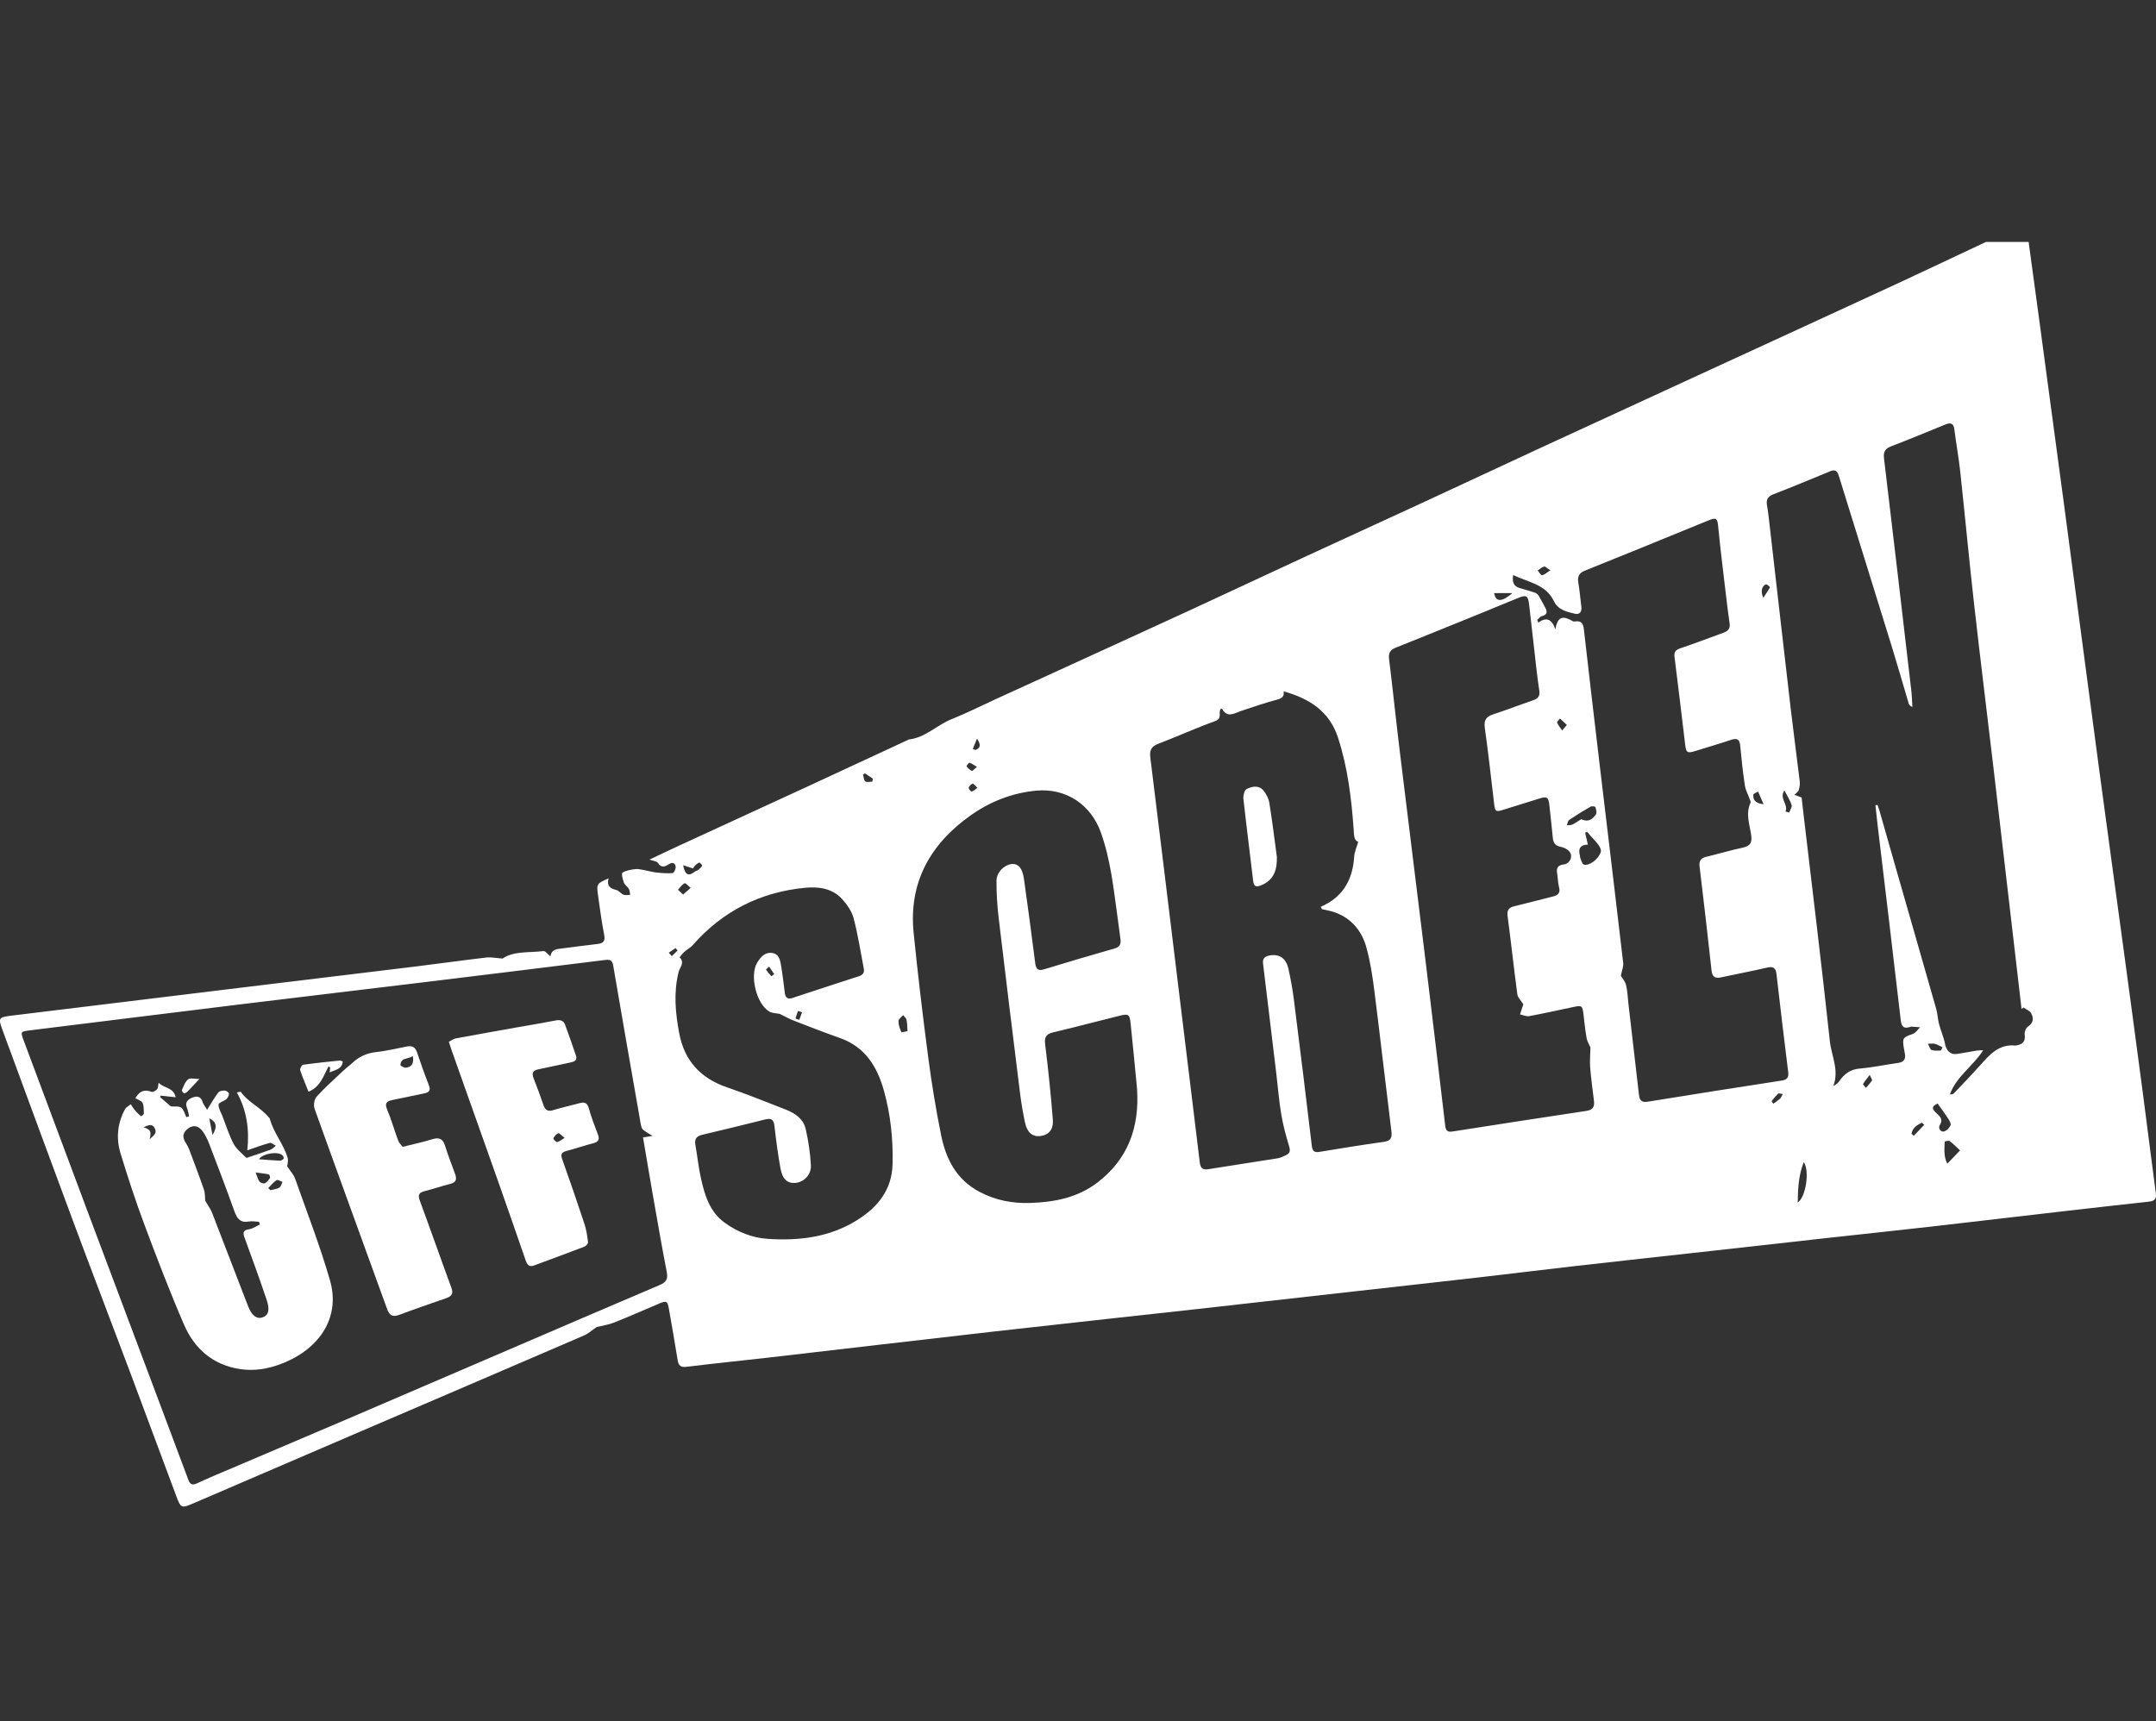 <svg width="501" height="400" viewBox="0 0 501 400" fill="none" xmlns="http://www.w3.org/2000/svg">
<rect x="0" y="0" width="501" height="400" fill="#333333" stroke="none"/>
<g clip-path="url(#clip0_101_258)">
<path d="M471.4 56.238C472.202 62.115 473.01 67.989 473.801 73.866C475.767 88.452 477.736 103.038 479.678 117.631C482.394 138.049 485.069 158.471 487.798 178.886C489.678 192.965 491.627 207.034 493.531 221.11C495.007 232.018 496.477 242.926 497.915 253.84C498.953 261.697 499.922 269.564 500.97 277.42C501.169 278.9 500.364 279.18 499.213 279.307C492.805 280.016 486.397 280.725 479.993 281.465C469.452 282.677 458.917 283.931 448.372 285.129C440.324 286.044 432.266 286.886 424.214 287.777C415.765 288.711 407.32 289.67 398.874 290.609C387.987 291.821 377.099 293.006 366.216 294.239C358.619 295.102 351.037 296.051 343.441 296.921C334.204 297.979 324.961 298.996 315.721 300.034C303.306 301.428 290.891 302.842 278.473 304.222C262.654 305.979 246.828 307.674 231.013 309.469C213.44 311.462 195.881 313.541 178.312 315.565C172.079 316.284 165.829 316.89 159.603 317.671C158.14 317.856 157.668 317.387 157.459 316.065C156.832 312.123 156.133 308.188 155.445 304.257C155.113 302.349 154.904 302.246 153.089 303.013C149.62 304.479 146.178 306.01 142.681 307.4C141.397 307.911 139.982 308.099 138.653 308.428C137.722 309.061 136.794 309.924 135.701 310.397C118.523 317.812 101.323 325.172 84.131 332.552C71.186 338.11 58.236 343.669 45.301 349.251C42.085 350.638 42.072 350.693 40.866 347.467C37.246 337.799 33.678 328.113 30.047 318.449C25.777 307.079 21.42 295.739 17.18 284.359C11.666 269.55 6.228 254.714 0.759 239.888C-0.522 236.415 -0.509 236.443 3.242 235.987C21.475 233.775 39.705 231.538 57.938 229.319C70.74 227.761 83.542 226.233 96.344 224.665C101.892 223.983 107.43 223.203 112.981 222.552C114.084 222.422 115.235 222.679 116.79 222.788C119.358 220.997 122.93 221.463 126.297 221.052C126.739 220.997 127.283 221.785 127.91 222.285C128.15 220.593 129.451 220.579 130.694 220.425C133.414 220.093 136.123 219.699 138.845 219.404C140.236 219.254 140.671 218.716 140.393 217.271C139.814 214.247 139.39 211.192 138.975 208.14C138.602 205.387 138.643 205.383 141.424 204.144C140.938 205.815 141.719 206.507 143.202 206.846C143.811 206.986 144.27 207.699 144.883 207.949C145.332 208.134 145.914 207.986 146.438 207.986C146.342 207.517 146.352 206.986 146.13 206.592C145.825 206.058 145.174 205.692 144.972 205.14C144.695 204.39 144.359 203.017 144.65 202.825C145.465 202.291 146.575 202.14 147.592 202.003C148.239 201.918 148.931 202.096 149.592 202.212C150.572 202.383 151.531 202.681 152.513 202.787C153.781 202.928 155.068 203.031 156.329 202.918C156.616 202.894 157.079 201.894 157.01 201.411C156.901 200.65 156.339 200.294 155.49 200.835C154.603 201.4 153.705 201.846 152.88 200.561C152.623 200.164 151.815 200.12 150.924 199.791C153.401 198.623 155.582 197.568 157.784 196.554C167.781 191.945 177.788 187.355 187.785 182.742C195.498 179.181 203.197 175.595 210.899 172.016C211.002 171.968 211.101 171.882 211.207 171.869C215.053 171.43 217.718 168.506 221.139 167.143C224.629 165.752 227.995 164.043 231.417 162.478C234.893 160.889 238.372 159.307 241.849 157.714C253.256 152.491 264.675 147.286 276.072 142.036C285.244 137.809 294.378 133.508 303.542 129.271C312.241 125.247 320.967 121.281 329.663 117.257C339.187 112.853 348.684 108.394 358.208 103.99C370.27 98.414 382.346 92.87 394.415 87.311C409.851 80.205 425.296 73.115 440.725 65.985C447.657 62.766 454.554 59.485 461.469 56.238C464.78 56.238 468.089 56.238 471.4 56.238ZM149.421 264.334C149.842 264.293 149.952 264.289 150.061 264.272C150.589 264.183 151.116 264.087 151.644 263.995C151.171 263.714 150.681 263.464 150.233 263.149C149.835 262.868 149.315 262.587 149.157 262.187C148.866 261.457 148.787 260.639 148.65 259.851C146.585 248.049 144.506 236.247 142.496 224.439C142.287 223.216 141.811 222.97 140.681 223.11C126.698 224.85 112.714 226.569 98.728 228.268C84.114 230.042 69.494 231.764 54.884 233.552C38.972 235.497 23.068 237.494 7.16 239.453C4.718 239.754 4.711 239.717 5.557 241.981C10.468 255.125 15.376 268.272 20.294 281.413C23.694 290.496 27.116 299.571 30.527 308.65C34.941 320.397 39.366 332.144 43.753 343.902C44.222 345.155 44.787 345.227 45.928 344.693C48.664 343.408 51.466 342.268 54.243 341.083C63.059 337.326 71.884 333.59 80.696 329.819C92.652 324.699 104.594 319.552 116.543 314.418C128.807 309.15 141.064 303.866 153.349 298.643C154.835 298.01 155.25 297.232 154.938 295.633C153.794 289.753 152.777 283.848 151.739 277.951C150.952 273.464 150.205 268.968 149.417 264.337L149.421 264.334ZM470.195 234.155C470.048 234.271 469.9 234.391 469.757 234.508C469.356 231.066 468.959 227.62 468.558 224.179C466.77 208.825 464.996 193.469 463.191 178.115C461.722 165.595 460.157 153.084 458.746 140.556C457.585 130.251 456.623 119.925 455.51 109.613C455.157 106.339 454.557 103.093 454.146 99.822C453.961 98.346 453.266 98.164 452.037 98.668C447.869 100.377 443.704 102.099 439.502 103.716C438.101 104.254 437.605 104.945 437.793 106.51C439.954 124.521 442.047 142.542 444.143 160.56C444.287 161.8 444.31 163.057 444.389 164.307C443.817 164.088 443.626 163.82 443.536 163.523C442.235 159.149 440.988 154.759 439.643 150.399C435.536 137.1 431.382 123.816 427.272 110.517C426.916 109.367 426.365 109.086 425.255 109.545C420.882 111.356 416.508 113.172 412.094 114.884C410.758 115.401 410.368 116.155 410.614 117.494C410.871 118.894 411.012 120.319 411.176 121.734C412.827 136.07 414.45 150.409 416.121 164.742C416.775 170.352 417.539 175.948 418.207 181.554C418.289 182.242 418.183 182.996 417.967 183.657C417.83 184.078 417.327 184.376 416.984 184.732C417.477 184.917 417.974 185.102 418.649 185.355C418.775 186.482 418.912 187.719 419.06 188.955C421.139 206.63 423.313 224.295 425.211 241.987C425.574 245.388 427.44 248.762 426.009 252.433C426.55 252.138 427.057 251.779 427.392 251.299C428.553 249.635 429.923 248.546 432.115 248.361C435.115 248.107 438.084 247.467 441.071 247.049C442.365 246.868 442.876 246.21 442.653 244.946C442.574 244.498 442.485 244.049 442.41 243.6C442.016 241.268 442.201 241.094 444.448 240.326C445.129 240.093 445.619 239.299 446.198 238.761C445.533 238.71 444.869 238.652 444.204 238.611C444.095 238.604 443.978 238.652 443.872 238.686C442.437 239.141 441.872 238.696 441.687 237.117C439.947 222.048 438.125 206.986 436.327 191.921C436.139 190.335 435.975 188.749 435.8 187.164C435.961 187.136 436.122 187.109 436.283 187.082C436.454 187.592 436.649 188.092 436.797 188.609C437.91 192.499 439.009 196.397 440.125 200.287C443.396 211.692 446.68 223.09 449.927 234.497C450.256 235.655 450.287 236.898 450.595 238.066C451.006 239.621 451.705 241.114 451.989 242.686C452.239 244.063 453.174 245.152 454.585 244.974C456.167 244.772 457.732 244.436 459.311 244.186C459.811 244.107 460.328 244.124 460.842 244.1C458.462 247.837 454.609 250.186 453.116 254.337C453.571 254.402 453.845 254.313 454.02 254.128C456.057 251.977 458.126 249.847 460.099 247.638C462.325 245.145 464.486 242.607 468.325 243.011C468.38 243.018 468.438 242.998 468.493 242.991C469.941 242.755 470.736 242.111 470.486 240.439C470.4 239.861 470.767 238.915 471.236 238.611C472.558 237.748 472.602 236.631 471.993 235.508C471.668 234.908 470.808 234.6 470.188 234.158L470.195 234.155ZM283.644 164.779C283.052 165.639 284.09 166.978 282.408 167.584C277.908 169.211 273.534 171.187 269.065 172.91C267.469 173.526 267.11 174.468 267.308 176.067C269.551 194.181 271.74 212.301 273.949 230.419C275.565 243.669 277.202 256.916 278.795 270.166C278.952 271.468 279.463 271.964 280.802 271.745C286.151 270.879 291.511 270.084 296.861 269.218C297.57 269.101 298.265 268.776 298.915 268.447C299.744 268.033 299.871 267.447 299.576 266.478C298.84 264.046 298.165 261.574 297.744 259.067C297.206 255.865 296.95 252.614 296.563 249.388C295.545 240.898 294.525 232.408 293.497 223.918C293.371 222.863 293.84 222.329 294.843 222.11C297.145 221.61 298.813 222.61 299.381 225.107C299.922 227.494 300.361 229.915 300.665 232.347C302.097 243.662 303.491 254.984 304.833 266.31C304.991 267.635 305.467 267.909 306.703 267.704C311.652 266.879 316.608 266.087 321.577 265.389C323.166 265.166 323.512 264.464 323.331 262.974C321.981 252.053 320.735 241.114 319.354 230.196C318.933 226.864 318.423 223.511 317.536 220.278C316.481 216.432 314.118 213.466 310.2 212.055C309.224 211.702 308.183 211.541 307.169 211.295C307.08 211.117 306.994 210.938 306.905 210.764C307.21 210.62 307.518 210.483 307.82 210.329C312.412 207.99 314.354 204.065 314.68 199.089C314.752 197.979 315.262 196.9 315.615 195.64C314.573 195.315 314.652 194.078 314.56 192.801C314.039 185.564 313.183 178.386 310.916 171.434C308.905 165.262 304.22 162.341 298.275 160.683C298.484 161.903 297.885 162.31 296.751 162.612C293.946 163.362 291.189 164.303 288.432 165.228C286.847 165.759 285.24 166.978 283.97 164.749C283.956 164.728 283.864 164.752 283.627 164.769L283.644 164.779ZM351.616 133.659C351.369 135.169 351.671 136.231 353.061 136.652C354.291 137.022 355.534 137.354 356.746 137.772C357.075 137.885 357.397 138.2 357.582 138.508C358.113 139.381 358.568 140.299 359.061 141.193C359.613 142.197 359.551 142.899 358.256 143.221C357.863 143.32 357.561 143.789 357.219 144.087C357.294 144.292 357.369 144.495 357.445 144.7C359.291 143.426 360.592 143.755 361.438 146.306C361.969 142.755 363.668 143.34 365.524 144.405C365.657 144.481 365.866 144.457 366.031 144.433C367.462 144.217 367.901 144.947 368.051 146.265C369.257 156.861 370.5 167.451 371.757 178.04C373.569 193.277 375.414 208.507 377.185 223.75C377.291 224.675 376.86 225.662 376.644 226.792C376.956 227.319 377.634 228.066 377.849 228.932C378.192 230.302 378.226 231.751 378.391 233.169C379.209 240.196 380.038 247.224 380.832 254.251C380.98 255.57 381.267 256.33 382.928 256.056C393.288 254.361 403.659 252.751 414.032 251.145C415.234 250.96 415.693 250.474 415.536 249.214C414.594 241.628 413.686 234.035 412.816 226.439C412.642 224.915 412.036 224.552 410.549 224.905C407.052 225.733 403.515 226.377 400.004 227.148C398.604 227.456 397.891 227.127 397.72 225.559C396.843 217.507 395.912 209.462 394.942 201.421C394.778 200.065 395.223 199.431 396.535 199.123C399.367 198.459 402.158 197.609 405.001 197.003C406.71 196.637 407.172 195.856 406.933 194.143C406.583 191.65 405.59 189.133 406.775 186.585C406.868 186.386 406.703 186.044 406.611 185.784C406.224 184.701 405.628 183.657 405.46 182.544C405.001 179.499 404.669 176.43 404.388 173.362C404.254 171.906 403.737 171.465 402.299 171.944C399.542 172.869 396.744 173.677 393.97 174.547C392.083 175.139 391.819 174.968 391.583 172.999C390.775 166.259 389.983 159.516 389.127 152.779C388.977 151.601 389.268 151.07 390.453 150.68C393.809 149.57 397.107 148.282 400.432 147.077C401.446 146.71 402.107 146.183 401.926 144.95C401.617 142.864 401.361 140.768 401.114 138.672C400.487 133.35 399.816 128.032 399.295 122.696C399.069 120.367 398.96 120.165 396.761 121.055C391.477 123.196 386.209 125.374 380.928 127.521C376.702 129.241 372.473 130.956 368.24 132.652C366.986 133.152 366.524 133.977 366.75 135.333C367.065 137.244 367.243 139.179 367.476 141.104C367.609 142.21 367.014 142.892 366.013 142.655C364.096 142.203 362.061 141.768 361.082 139.717C359.171 135.72 355.017 135.337 351.623 133.648L351.616 133.659ZM353.996 233.443C353.448 232.559 352.691 231.867 352.588 231.086C351.777 225.042 351.129 218.976 350.328 212.928C350.143 211.531 350.612 210.938 351.89 210.63C354.883 209.908 357.856 209.11 360.846 208.37C362.024 208.079 362.637 207.562 362.28 206.202C362.01 205.164 362.02 204.051 361.839 202.986C361.626 201.733 362 201.079 363.37 200.918C364.842 200.746 365.606 198.989 364.671 197.89C364.198 197.335 363.349 196.959 362.609 196.808C361.363 196.554 360.935 195.856 360.828 194.688C360.599 192.133 360.294 189.585 360.02 187.034C359.835 185.314 359.462 185.057 357.804 185.571C354.969 186.445 352.136 187.328 349.307 188.215C347.581 188.756 347.417 188.64 347.198 186.804C346.496 180.917 345.852 175.023 345.03 169.153C344.78 167.362 345.359 166.557 346.989 166.026C350.133 165.002 353.215 163.8 356.345 162.728C357.469 162.344 357.873 161.673 357.698 160.529C357.458 158.95 357.243 157.368 357.061 155.783C356.475 150.683 355.924 145.58 355.325 140.484C355.085 138.44 354.677 138.207 352.811 138.964C350.174 140.029 347.554 141.145 344.92 142.217C338.05 145.005 331.184 147.799 324.3 150.55C323.029 151.056 322.618 151.789 322.786 153.173C323.666 160.358 324.413 167.557 325.286 174.742C327.249 190.873 329.273 206.997 331.238 223.127C332.804 235.977 334.324 248.83 335.838 261.687C335.968 262.796 336.406 263.159 337.509 262.988C347.876 261.368 358.243 259.752 368.623 258.2C370.12 257.978 370.565 257.262 370.401 255.902C370.089 253.296 369.723 250.697 369.514 248.083C369.397 246.607 369.548 245.107 369.579 243.433C369.356 242.919 368.856 242.145 368.695 241.302C368.359 239.511 368.192 237.689 367.976 235.878C367.716 233.699 367.63 233.628 365.561 234.062C362.157 234.778 358.76 235.539 355.342 236.172C354.677 236.295 353.921 235.919 353.208 235.775C353.434 235.09 353.657 234.405 353.883 233.72C353.917 233.614 353.969 233.515 353.999 233.446L353.996 233.443ZM264.243 253.275C263.747 248.166 263.274 243.056 262.736 237.95C262.503 235.737 262.26 235.566 260.178 236.08C255.027 237.35 249.9 238.73 244.736 239.943C243.013 240.347 242.66 241.111 242.876 242.823C243.592 248.59 244.191 254.378 244.647 260.173C244.835 262.587 243.671 263.834 241.691 264.05C239.896 264.245 238.664 263.2 238.174 260.854C237.722 258.68 237.331 256.484 237.057 254.279C235.362 240.638 233.68 226.997 232.064 213.346C231.725 210.466 231.537 207.551 231.564 204.654C231.581 202.654 233.561 200.859 235.276 200.805C236.653 200.76 237.588 201.811 237.934 204.233C238.862 210.726 239.708 217.23 240.544 223.737C240.712 225.031 241.02 225.775 242.581 225.298C248.034 223.634 253.503 222.014 258.986 220.452C260.198 220.107 260.517 219.422 260.37 218.315C260.137 216.562 259.914 214.808 259.671 213.055C258.753 206.449 258.075 199.798 255.801 193.455C253.472 186.955 247.654 183.119 240.79 183.766C235.215 184.29 230.105 186.29 225.577 189.496C216.19 196.143 211.122 205.065 212.307 216.829C213.283 226.535 214.444 236.224 215.714 245.892C216.509 251.936 217.498 257.964 218.714 263.937C219.827 269.406 222.266 274.149 227.506 276.954C231.235 278.951 235.198 279.728 239.386 279.595C245.023 279.413 250.421 278.365 255.01 274.851C262.116 269.413 264.774 262.046 264.229 253.275H264.243ZM181.186 235.648C180.466 235.497 179.49 235.521 178.771 235.104C175.771 233.367 174.134 226.72 175.953 223.744C176.703 222.518 177.679 221.305 179.316 221.473C181.045 221.651 181.302 223.182 181.525 224.538C181.867 226.62 182.107 228.72 182.377 230.812C182.518 231.905 183.045 232.312 184.141 231.953C189.289 230.254 194.433 228.555 199.594 226.894C200.536 226.59 200.905 226.052 200.724 225.117C199.964 221.202 199.368 217.243 198.354 213.394C197.929 211.778 196.816 210.216 195.666 208.945C193.398 206.452 190.203 206.041 187.117 206.336C176.686 207.332 167.922 211.757 160.969 219.675C160.432 220.288 159.64 220.672 159.024 221.226C158.592 221.613 157.901 222.476 157.935 222.511C159.205 223.764 157.959 224.826 157.688 225.912C156.507 230.682 156.938 235.429 157.836 240.169C159.051 246.601 162.856 250.666 169.048 252.758C173.637 254.31 178.127 256.159 182.648 257.913C184.809 258.752 186.693 260.091 187.227 262.423C187.857 265.18 188.278 268.019 188.429 270.841C188.545 273.06 186.771 274.786 184.823 274.934C182.953 275.074 181.812 274.084 181.347 271.492C180.764 268.238 180.333 264.954 179.956 261.666C179.788 260.204 179.22 259.827 177.819 260.183C172.952 261.416 168.069 262.587 163.185 263.748C161.904 264.053 161.339 264.687 161.586 266.057C162.058 268.694 162.315 271.379 162.908 273.988C163.784 277.852 164.918 281.639 168.36 284.157C171.339 286.335 174.788 287.691 178.336 287.934C185.648 288.434 192.833 287.585 199.255 283.533C204.053 280.506 207.272 276.482 207.413 270.516C207.549 264.718 206.95 259.008 205.378 253.416C203.806 247.816 200.977 243.296 195.145 241.244C191.549 239.977 187.994 238.593 184.439 237.213C183.395 236.809 182.415 236.241 181.186 235.645V235.648ZM368.976 196.311C367.323 196.332 366.697 197.132 367.099 198.712C367.168 198.986 367.154 199.294 367.264 199.544C367.486 200.048 367.674 200.842 368.044 200.952C369.288 201.322 371.466 199.685 371.99 198C372.123 197.575 371.805 196.904 371.507 196.472C371.017 195.756 370.377 195.147 369.805 194.489C369.466 194.102 369.133 193.712 368.798 193.321L368.349 193.541C368.548 194.417 368.746 195.294 368.976 196.304V196.311ZM419.152 270.094C417.916 273.232 417.803 276.218 417.741 279.489C419.645 278.256 420.56 272.125 419.152 270.094ZM367.424 190.407C369.301 191.222 370.151 190.243 370.842 189.284C371.11 188.914 370.901 188.123 370.733 187.578C370.688 187.434 369.89 187.321 369.609 187.482C367.914 188.455 366.246 189.482 364.63 190.575C364.315 190.787 364.263 191.386 364.092 191.811C364.52 191.763 365 191.828 365.363 191.65C366.147 191.263 366.87 190.753 367.428 190.407H367.424ZM450.259 256.471C448.886 257.142 448.794 257.645 450.013 258.758C450.811 259.488 451.602 260.166 450.763 261.491C450.256 262.289 451.078 263.279 451.883 262.937C452.451 262.697 453.003 262.115 453.253 261.55C453.407 261.204 453.064 260.543 452.79 260.122C452.027 258.933 451.184 257.796 450.256 256.474L450.259 256.471ZM452.503 270.475C453.592 269.334 454.513 268.368 455.462 267.379C454.633 266.611 453.896 265.834 453.047 265.204C452.814 265.029 451.896 265.283 451.893 265.358C451.842 267.05 451.622 268.786 452.503 270.475ZM158.75 201.092C159.178 203.421 160.021 203.75 161.51 202.551C161.719 202.383 162.051 202.366 162.257 202.195C162.606 201.904 162.969 201.579 163.175 201.188C163.226 201.089 162.617 200.428 162.473 200.479C162.062 200.626 161.719 200.989 161.387 201.305C161.24 201.445 161.175 201.674 161.072 201.863C160.325 201.616 159.661 201.397 158.75 201.096V201.092ZM210.885 239.638C210.789 238.436 210.81 237.686 210.642 236.987C210.546 236.593 210.132 236.278 209.861 235.929C209.478 236.395 208.786 236.854 208.779 237.326C208.769 238.186 209.097 239.083 209.454 239.888C209.505 240.008 210.485 239.717 210.885 239.641V239.638ZM414.899 188.609C415.186 188.688 415.474 188.77 415.765 188.849C415.971 188.253 416.474 187.564 416.32 187.085C415.96 185.968 415.286 184.951 414.649 183.715C413.357 185.571 415.642 186.965 414.899 188.609ZM347.194 137.85C347.575 139.953 348.934 139.988 351.458 137.85H347.194ZM158.736 207.911C159.421 207.308 159.956 206.839 160.49 206.37C160.01 205.983 159.339 205.175 159.089 205.288C158.473 205.565 158.051 206.274 157.551 206.805C157.87 207.099 158.185 207.397 158.736 207.911ZM447.996 242.59C448.376 243.289 448.513 243.926 448.824 244.029C449.472 244.241 450.215 244.22 450.91 244.172C451.088 244.159 451.232 243.679 451.39 243.412C450.811 243.138 450.249 242.802 449.639 242.614C449.252 242.494 448.797 242.59 447.996 242.59ZM409.813 186.927C409.289 185.715 408.916 184.849 408.539 183.982C408.152 184.218 407.46 184.427 407.433 184.701C407.313 185.907 407.892 186.688 409.813 186.927ZM447.143 261.426L446.595 260.933C445.444 261.491 444.406 262.146 444.191 263.512C444.365 263.673 444.543 263.834 444.718 263.995C445.526 263.139 446.335 262.283 447.143 261.426ZM364.096 168.488C363.476 167.91 362.986 167.451 362.493 166.992C362.257 167.321 361.753 167.766 361.835 167.961C362.113 168.612 362.599 169.177 363.007 169.773C363.304 169.42 363.602 169.067 364.092 168.488H364.096ZM409.751 138.94C410.361 138.015 410.874 137.285 411.296 136.505C411.33 136.443 410.635 135.761 410.398 135.823C409.433 136.073 409.049 137.498 409.755 138.94H409.751ZM360.256 132.559C359.53 132.093 359.102 131.607 358.811 131.679C358.273 131.813 357.815 132.268 357.325 132.59C357.664 132.98 358.047 133.72 358.332 133.686C358.883 133.617 359.38 133.111 360.256 132.559ZM434.475 249.847C433.783 250.755 433.276 251.306 432.937 251.943C432.862 252.087 433.368 252.536 433.605 252.844C434.084 252.275 434.608 251.738 435.005 251.118C435.101 250.967 434.779 250.549 434.471 249.847H434.475ZM414.275 254.272C413.707 254.214 413.323 254.06 413.2 254.18C412.649 254.704 412.155 255.289 411.7 255.899C411.645 255.974 411.943 256.313 412.077 256.529C412.601 256.145 413.149 255.793 413.631 255.365C413.861 255.162 413.964 254.82 414.275 254.272ZM202.697 181.667C202.745 181.441 202.792 181.211 202.844 180.985C202.217 180.564 201.594 180.143 200.967 179.725C200.83 179.835 200.697 179.941 200.56 180.05C200.717 180.592 200.717 181.335 201.077 181.612C201.423 181.879 202.142 181.67 202.697 181.67V181.667ZM226.999 178.232C226.225 177.773 225.78 177.41 225.276 177.273C225.132 177.235 224.55 178.047 224.615 178.133C224.937 178.561 225.372 178.951 225.848 179.181C225.988 179.249 226.406 178.735 226.999 178.232ZM179.261 226.912C179.477 226.744 179.692 226.576 179.908 226.408C179.514 225.829 179.124 225.247 178.73 224.668C178.473 224.911 177.963 225.329 177.994 225.37C178.37 225.915 178.826 226.408 179.264 226.912H179.261ZM226.05 174.078C226.256 174.153 226.458 174.228 226.663 174.307C227.752 173.886 228.071 173.215 227.026 171.67C226.605 172.711 226.327 173.396 226.05 174.081V174.078ZM184.85 236.737C185.145 236.837 185.443 236.936 185.737 237.035C185.949 236.446 186.165 235.854 186.378 235.265C186.049 235.169 185.446 234.956 185.432 234.991C185.196 235.556 185.032 236.152 184.85 236.741V236.737ZM227.136 183.109C226.612 182.633 226.218 182.078 226.03 182.14C225.643 182.27 225.211 182.684 225.098 183.071C225.03 183.301 225.56 183.979 225.773 183.958C226.167 183.92 226.526 183.516 227.136 183.109ZM157.449 220.922C157.294 220.733 157.137 220.541 156.983 220.353C156.459 220.713 155.935 221.069 155.411 221.428C155.644 221.696 155.877 221.963 156.109 222.23L157.449 220.922Z" fill="white"/>
<path d="M57.47 267.348C57.98 262.625 57.381 258.142 55.038 253.892C55.233 253.864 55.425 253.837 55.62 253.809C55.726 253.786 55.904 253.714 55.932 253.748C57.644 256.179 60.507 257.344 62.374 259.604C62.483 259.738 62.658 259.851 62.696 259.998C63.538 263.296 65.925 265.895 66.843 269.142C67.038 269.837 66.761 270.67 66.73 271.07C67.456 272.183 68.244 272.998 68.586 273.975C71.361 281.821 74.378 289.605 76.683 297.592C78.994 305.602 74.871 312.479 67.436 316.085C63.672 317.911 59.675 318.856 55.476 318.157C49.315 317.127 45.12 313.359 42.74 307.835C39.445 300.191 36.462 292.41 33.548 284.612C31.513 279.166 29.705 273.632 28.01 268.07C26.941 264.574 27.277 261.053 29.061 257.786C29.321 257.31 29.945 257.029 30.4 256.659C30.691 257.094 30.945 257.56 31.28 257.957C31.726 258.484 32.222 258.977 32.743 259.426C32.787 259.464 33.414 259.066 33.414 258.871C33.407 258.012 33.459 257.063 33.116 256.323C32.88 255.816 32.027 255.597 31.452 255.251C32.5 253.508 33.578 253.155 35.205 253.765C35.534 253.888 36.191 253.488 36.513 253.152C36.764 252.888 36.719 252.351 36.866 251.642C38.102 253.005 40.325 252.666 40.822 255.029C39.544 254.888 38.435 254.765 37.322 254.645C37.277 254.758 37.236 254.871 37.192 254.984C38.075 255.748 38.955 256.508 39.702 257.155C40.565 257.231 41.558 257.039 42.103 257.443C42.712 257.899 42.921 258.895 43.305 259.656C43.517 259.587 43.729 259.519 43.942 259.45C43.788 258.813 43.716 258.142 43.462 257.546C42.856 256.125 43.736 255.47 44.788 255.073C45.76 254.707 46.695 254.813 47.075 256.111C47.243 256.676 47.675 257.166 48.127 257.929C49.144 256.33 49.863 255.046 50.754 253.892C51.017 253.549 51.767 253.45 52.281 253.477C52.62 253.494 53.196 253.936 53.199 254.196C53.209 254.621 52.939 255.173 52.606 255.46C52.035 255.957 50.798 256.272 50.781 256.7C50.747 257.577 51.326 258.484 51.672 259.371C52.517 261.546 53.209 263.806 54.291 265.861C54.946 267.104 56.192 268.043 57.216 269.077C57.312 269.173 57.727 268.974 57.983 268.889C59.631 268.33 61.288 267.8 62.915 267.187C63.36 267.019 63.709 266.594 64.103 266.289C63.634 266.056 63.083 265.532 62.703 265.635C60.953 266.104 59.251 266.748 57.48 267.351L57.47 267.348ZM47.692 279.088C48.288 280.122 48.928 280.964 49.298 281.913C52.11 289.136 54.846 296.386 57.658 303.606C58.504 305.78 59.648 306.602 60.911 306.219C62.343 305.78 62.785 304.561 61.977 302.153C60.346 297.294 58.583 292.475 56.826 287.656C56.398 286.482 56.49 285.896 57.904 285.691C58.768 285.567 59.566 284.978 60.394 284.602C60.322 284.393 60.254 284.184 60.182 283.975C59.408 283.941 58.61 283.762 57.87 283.903C55.853 284.28 55.079 283.235 54.466 281.512C52.589 276.252 50.596 271.036 48.599 265.82C48.216 264.817 47.733 263.817 47.106 262.954C46.113 261.591 44.87 261.416 43.719 262.282C42.404 263.276 42.284 264.327 43.27 265.8C43.551 266.217 43.784 266.687 43.962 267.159C45.123 270.255 46.308 273.341 47.384 276.468C47.675 277.31 47.606 278.279 47.688 279.088H47.692ZM60.175 269.437C61.857 269.56 63.463 269.7 65.076 269.769C65.357 269.779 65.716 269.533 65.905 269.3C65.997 269.183 65.864 268.755 65.706 268.584C64.686 267.488 61.052 268.074 60.175 269.44V269.437ZM59.418 272.512C59.757 273.389 59.894 274.081 60.275 274.588C60.507 274.899 61.23 275.163 61.538 275.022C62.038 274.793 62.432 274.252 62.751 273.762C62.85 273.611 62.603 272.988 62.435 272.951C61.531 272.752 60.6 272.67 59.422 272.512H59.418ZM62.336 276.139C62.511 276.303 62.685 276.468 62.857 276.632C63.552 276.444 64.319 276.372 64.922 276.019C65.292 275.803 65.412 275.159 65.644 274.704C65.172 274.55 64.514 274.122 64.257 274.293C63.528 274.776 62.963 275.505 62.333 276.139H62.336ZM34.791 264.81C35.383 264.056 36.633 263.577 35.955 262.238C35.325 260.998 34.373 261.591 33.352 261.984C35.051 262.621 35.164 262.895 34.791 264.81ZM48.63 259.926C48.853 261.077 49.075 262.228 49.377 263.786C50.538 261.967 50.332 260.738 48.63 259.926Z" fill="white"/>
<path d="M93.579 266.55C96.154 265.9 98.336 265.434 100.459 264.78C102.038 264.294 102.908 264.653 103.415 266.276C104.11 268.509 104.956 270.694 105.764 272.89C106.206 274.088 105.98 274.832 104.617 275.171C102.627 275.667 100.678 276.332 98.692 276.842C97.432 277.164 97.038 277.65 97.541 279.013C100.038 285.753 102.398 292.541 104.887 299.284C105.401 300.675 104.959 301.281 103.709 301.716C100.045 302.987 96.373 304.25 92.743 305.61C91.178 306.196 90.472 305.675 89.938 304.202C84.328 288.698 78.66 273.218 73.099 257.697C72.811 256.896 73.016 255.499 73.564 254.896C75.537 252.725 77.746 250.769 79.883 248.752C80.503 248.166 81.212 247.673 81.832 247.088C83.37 245.635 85.116 244.786 87.27 244.546C89.702 244.276 92.103 243.714 94.51 243.235C95.702 242.998 96.473 243.307 96.887 244.526C97.771 247.115 98.665 249.704 99.668 252.249C100.154 253.488 99.668 253.906 98.576 254.129C96.117 254.629 93.664 255.163 91.205 255.663C89.924 255.923 89.308 256.338 89.955 257.865C90.955 260.225 91.64 262.715 92.538 265.119C92.753 265.698 93.281 266.157 93.582 266.557L93.579 266.55ZM95.925 245.464C94.767 246.221 93.127 245.772 93.055 247.522C93.048 247.731 93.928 248.211 94.342 248.156C95.64 247.981 96.247 247.18 95.928 245.464H95.925Z" fill="white"/>
<path d="M104.301 242.135C104.825 241.875 105.352 241.45 105.938 241.34C110.811 240.429 115.695 239.57 120.579 238.703C123.442 238.193 126.315 237.734 129.168 237.172C130.254 236.957 130.976 237.231 131.346 238.248C132.199 240.604 133.041 242.964 133.833 245.337C134.237 246.549 133.339 246.775 132.446 246.964C129.99 247.481 127.545 248.029 125.086 248.532C123.825 248.789 123.524 249.416 123.997 250.611C124.815 252.676 125.569 254.765 126.295 256.861C126.712 258.07 127.356 258.406 128.627 258.002C130.634 257.365 132.706 256.933 134.74 256.385C135.891 256.077 136.49 256.354 136.836 257.618C137.391 259.646 138.151 261.625 138.908 263.591C139.353 264.749 139.172 265.375 137.877 265.707C135.781 266.242 133.733 266.964 131.637 267.509C130.469 267.814 130.226 268.273 130.648 269.451C132.435 274.441 134.161 279.458 135.819 284.492C136.268 285.852 136.473 287.304 136.641 288.729C136.679 289.044 136.151 289.616 135.764 289.763C131.88 291.256 127.973 292.681 124.072 294.13C122.863 294.578 122.462 293.845 122.127 292.876C120.003 286.736 117.88 280.595 115.716 274.468C112.109 264.259 108.476 254.06 104.856 243.854C104.705 243.426 104.575 242.988 104.301 242.131V242.135ZM131.216 264.461C130.48 263.909 129.987 263.31 129.733 263.399C129.26 263.564 128.843 264.084 128.586 264.553C128.521 264.677 129.171 265.461 129.435 265.43C129.928 265.375 130.384 264.947 131.216 264.461Z" fill="white"/>
<path d="M79.652 246.717C79.46 248.566 77.902 248.621 76.611 249.251C76.655 248.789 76.686 248.447 76.72 248.104C76.597 248.022 76.474 247.943 76.35 247.861C75.158 250.025 74.48 252.621 71.692 253.728C71.031 252.077 70.312 250.436 69.754 248.741C69.644 248.412 70.131 247.522 70.429 247.477C73.275 247.07 76.138 246.782 78.998 246.484C79.189 246.464 79.402 246.625 79.648 246.717H79.652Z" fill="white"/>
<path d="M46.332 250.782C45.165 252.022 44.391 252.875 43.575 253.69C43.36 253.906 42.98 254.156 42.75 254.094C42.528 254.036 42.192 253.508 42.264 253.351C42.671 252.467 43.01 251.402 43.723 250.858C44.233 250.464 45.291 250.782 46.332 250.782Z" fill="white"/>
<path d="M296.713 199.143C296.771 202.082 296.124 204.479 293.107 205.74C291.86 206.26 291.353 206.058 291.196 204.685C290.46 198.345 289.634 192.017 288.939 185.674C288.857 184.92 289.165 183.664 289.682 183.396C290.936 182.749 292.521 182.431 293.61 183.753C294.268 184.551 294.802 185.616 294.967 186.629C295.638 190.787 296.145 194.972 296.71 199.147L296.713 199.143Z" fill="white"/>
</g>
<defs>
<clipPath id="clip0_101_258">
<rect width="501" height="400" fill="white"/>
</clipPath>
</defs>
</svg>
